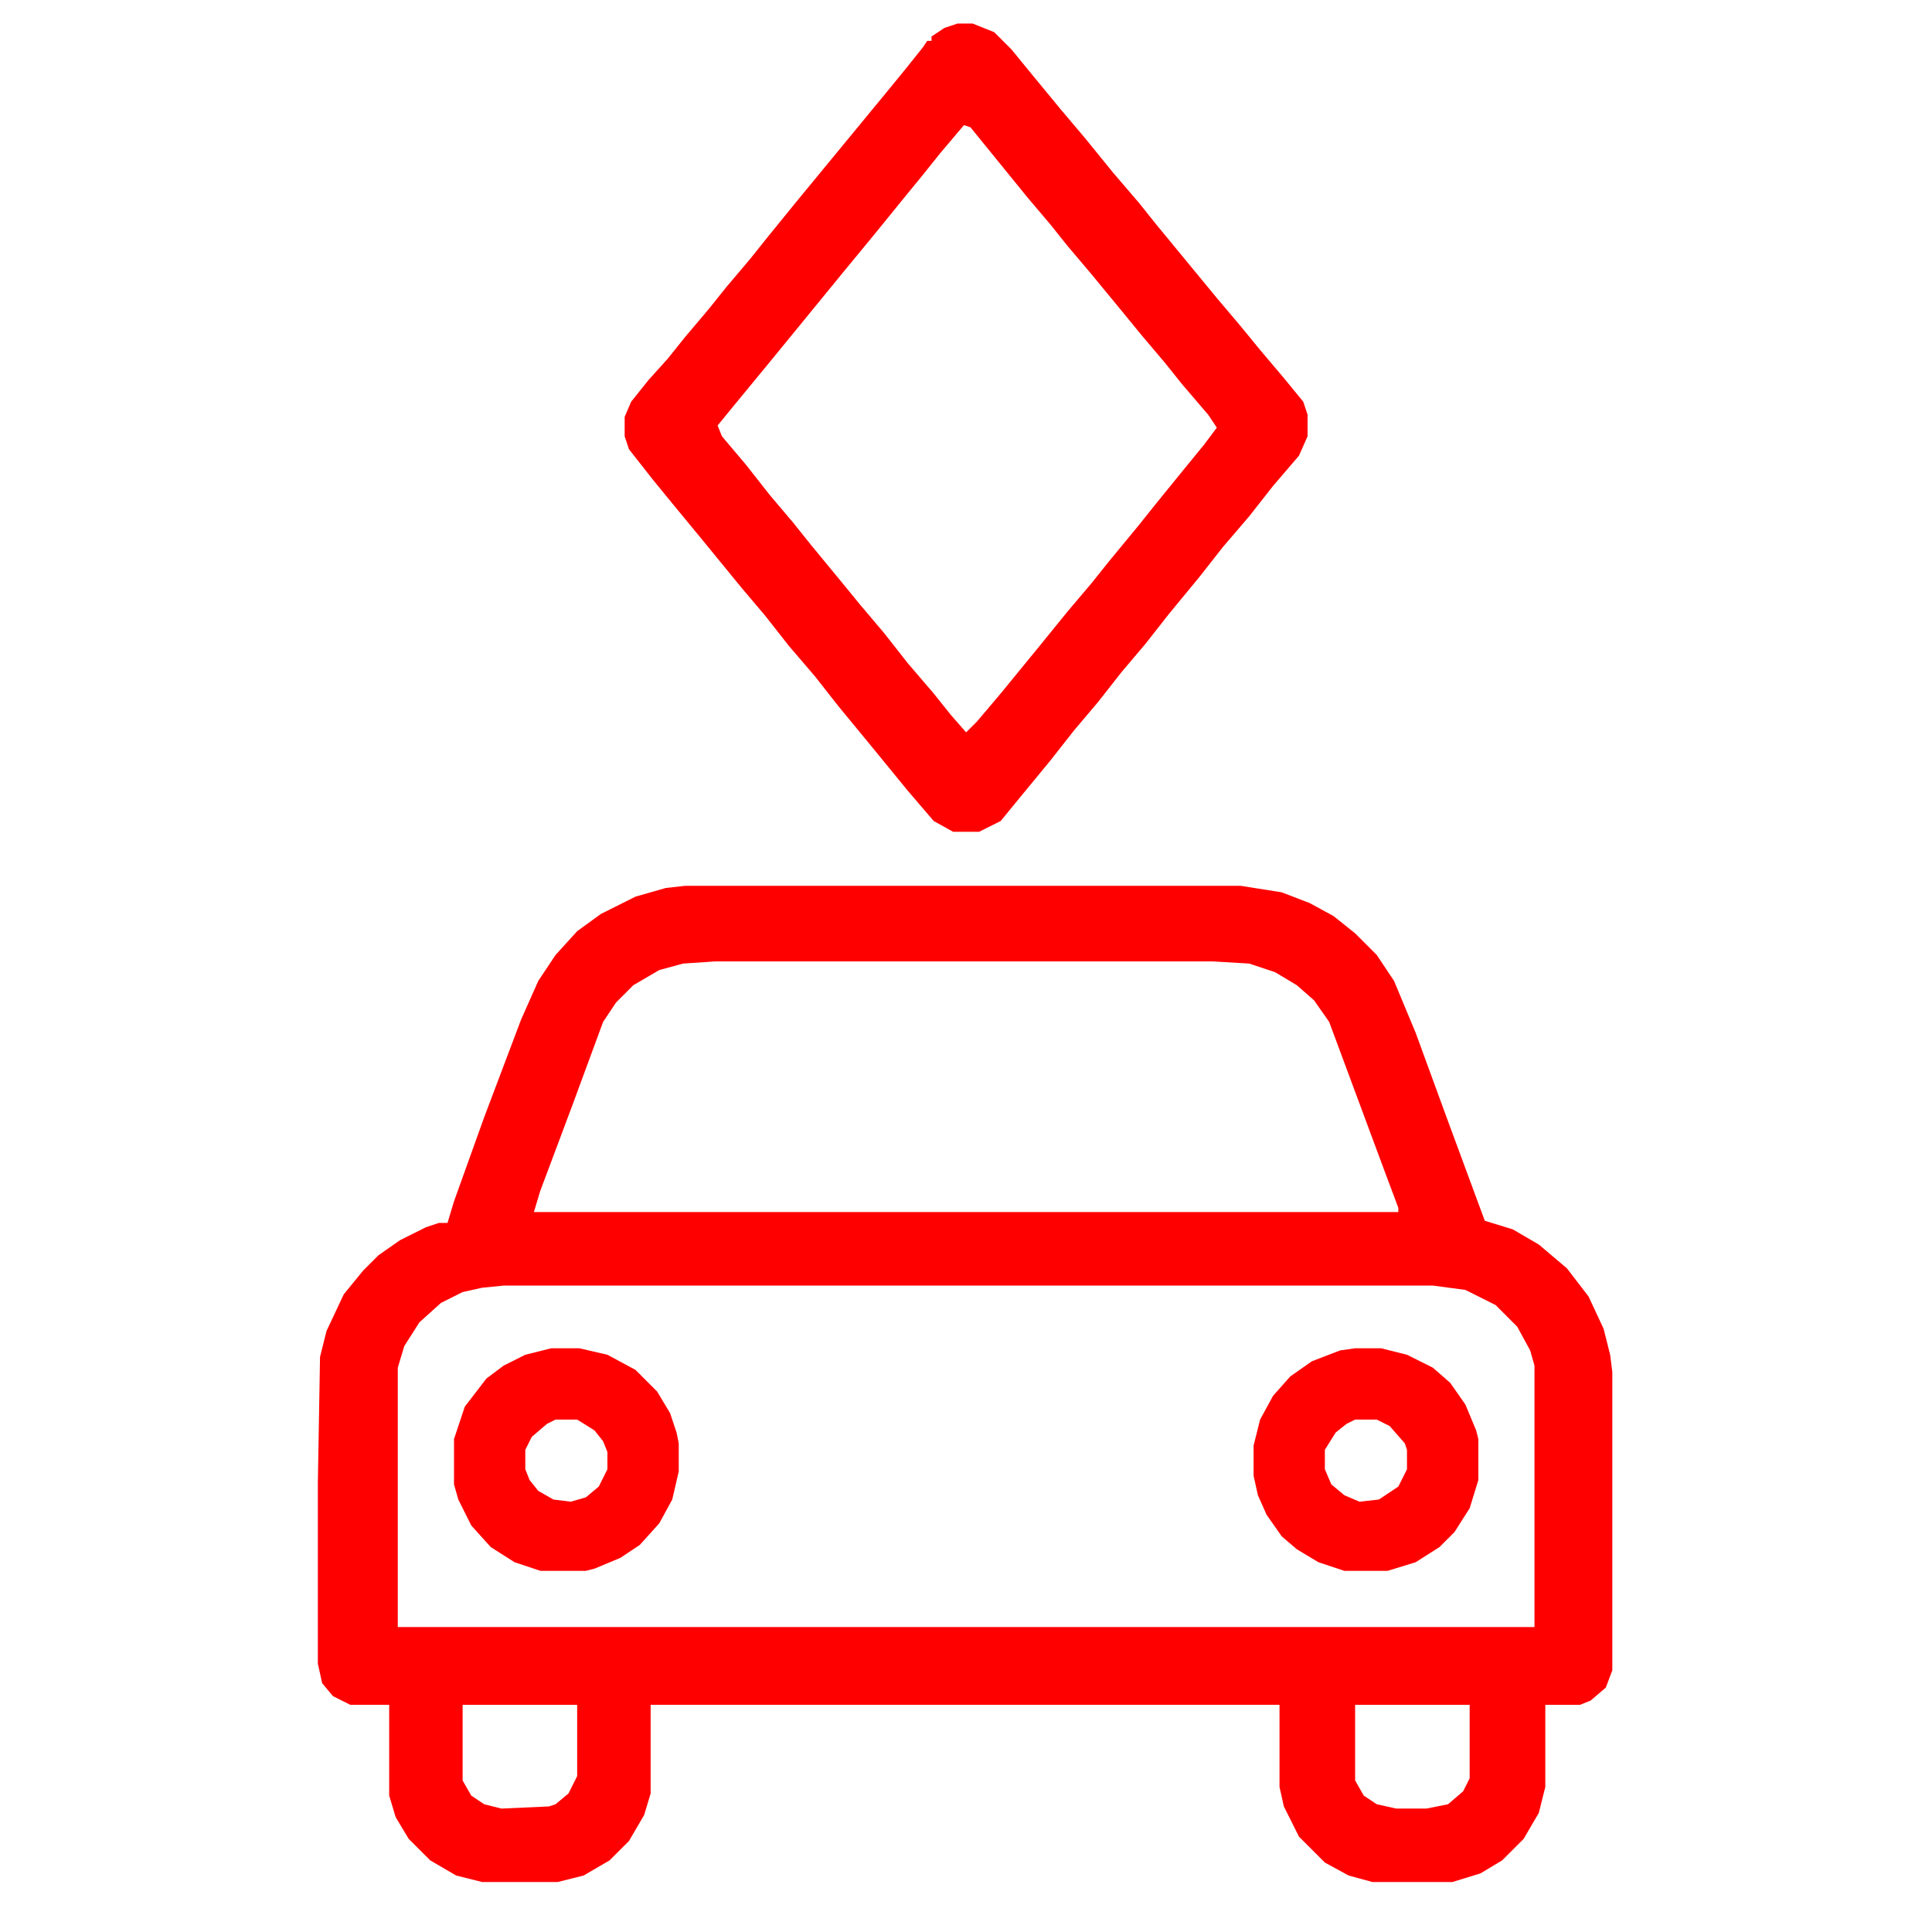 <?xml version="1.0" encoding="UTF-8"?>
<svg id="Layer_1" xmlns="http://www.w3.org/2000/svg" version="1.1" viewBox="0 0 1024 1024">
  <!-- Generator: Adobe Illustrator 30.0.0, SVG Export Plug-In . SVG Version: 2.1.1 Build 123)  -->
  <defs>
    <style>
      .st0 {
        fill: red;
      }
    </style>
  </defs>
  <path class="st0" d="M507.49,12.48h8.02l11.45,4.58,9.16,9.16,10.31,12.6,16.04,19.47,12.6,14.89,14.89,18.33,13.74,16.04,9.16,11.45,32.07,38.94,12.6,14.89,10.31,12.6,12.6,14.89,10.31,12.6,2.29,6.87v11.45l-4.58,10.31-13.74,16.04-12.6,16.04-13.74,16.04-12.6,16.04-16.04,19.47-12.6,16.04-12.6,14.89-12.6,16.04-12.6,14.89-12.6,16.04-16.04,19.47-10.31,12.6-11.45,5.73h-13.74l-10.31-5.73-13.74-16.04-20.62-25.2-16.04-19.47-12.6-16.04-13.74-16.04-12.6-16.04-12.6-14.89-20.62-25.2-16.04-19.47-10.31-12.6-12.6-16.04-2.29-6.87v-10.31l3.44-8.02,9.16-11.45,10.31-11.45,9.16-11.45,12.6-14.89,9.16-11.45,12.6-14.89,9.16-11.45,14.89-18.33,48.11-58.42,10.31-12.6,9.16-11.45,2.29-3.44h2.29v-2.29l6.87-4.58,6.87-2.29ZM510.93,66.31l-12.6,14.89-9.16,11.45-10.31,12.6-14.89,18.33-16.04,19.47-41.23,50.4-16.04,19.47-10.31,12.6,2.29,5.73,12.6,14.89,12.6,16.04,12.6,14.89,9.16,11.45,16.04,19.47,10.31,12.6,12.6,14.89,12.6,16.04,13.74,16.04,9.16,11.45,8.02,9.16,5.73-5.73,12.6-14.89,20.62-25.2,14.89-18.33,12.6-14.89,9.16-11.45,16.04-19.47,9.16-11.45,14.89-18.33,10.31-12.6,6.87-9.16-4.58-6.87-13.74-16.04-9.16-11.45-12.6-14.89-10.31-12.6-16.04-19.47-12.6-14.89-9.16-11.45-12.6-14.89-29.78-36.65-3.44-1.15Z"/>
  <path class="st0" d="M853.4,718.04l-3.44-13.74-8.02-17.18-11.45-14.89-14.89-12.6-13.74-8.02-14.89-4.58-19.47-52.69-17.18-46.96-11.45-27.49-9.16-13.74-11.45-11.45-11.45-9.16-12.6-6.87-14.89-5.73-21.76-3.44h-294.37l-10.31,1.15-16.04,4.58-18.33,9.16-12.6,9.16-11.45,12.6-9.16,13.74-9.16,20.62-19.47,51.54-16.04,44.67-3.44,11.45h-4.58l-6.87,2.29-13.74,6.87-11.45,8.02-8.02,8.02-10.31,12.6-9.16,19.47-3.44,13.74-1.15,66.43v96.21l2.29,10.31,5.73,6.87,9.16,4.58h20.62v48.11l3.44,11.45,6.87,11.45,11.45,11.45,13.74,8.02,13.74,3.44h40.09l13.74-3.44,13.74-8.02,10.31-10.31,8.02-13.74,3.44-11.45v-46.96h333.31v43.53l2.29,10.31,8.02,16.04,13.74,13.74,12.6,6.87,12.6,3.44h42.38l14.89-4.58,11.45-6.87,11.45-11.45,8.02-13.74,3.44-13.74v-43.53h18.33l5.73-2.29,8.02-6.87,3.44-9.16v-158.07l-1.15-9.16ZM286.43,630.99l17.18-45.82,16.04-43.53,6.87-10.31,9.16-9.16,13.74-8.02,12.6-3.44,17.18-1.15h263.44l19.47,1.15,13.74,4.58,11.45,6.87,9.16,8.02,8.02,11.45,29.78,80.18,6.87,18.33v2.29h-458.16l3.44-11.45ZM305.9,941.4l-4.58,9.16-6.87,5.73-3.44,1.15-25.2,1.15-9.16-2.29-6.87-4.58-4.58-8.02v-40.09h60.71v37.8ZM778.95,942.54l-3.44,6.87-8.02,6.87-11.45,2.29h-16.04l-10.31-2.29-6.87-4.58-4.58-8.02v-40.09h60.71v38.94ZM813.31,862.36H210.83v-137.45l3.44-11.45,8.02-12.6,11.45-10.31,11.45-5.73,10.31-2.29,11.45-1.15h492.52l17.18,2.29,16.04,8.02,11.45,11.45,6.87,12.6,2.29,8.02v138.59Z"/>
  <path class="st0" d="M782.39,758.13l-5.73-13.74-8.02-11.45-9.16-8.02-13.74-6.87-13.74-3.44h-13.74l-8.02,1.15-14.89,5.73-11.45,8.02-9.16,10.31-6.87,12.6-3.44,13.74v16.04l2.29,10.31,4.58,10.31,8.02,11.45,8.02,6.87,11.45,6.87,13.74,4.58h22.91l14.89-4.58,12.6-8.02,8.02-8.02,8.02-12.6,4.58-14.89v-21.76l-1.15-4.58ZM745.73,778.75l-4.58,9.16-10.31,6.87-10.31,1.15-8.02-3.44-6.87-5.73-3.44-8.02v-10.31l5.73-9.16,5.73-4.58,4.58-2.29h11.45l6.87,3.44,8.02,9.16,1.15,3.44v10.31Z"/>
  <path class="st0" d="M358.59,759.28l-3.44-10.31-6.87-11.45-11.45-11.45-14.89-8.02-14.89-3.44h-14.89l-13.74,3.44-11.45,5.73-9.16,6.87-11.45,14.89-5.73,17.18v24.05l2.29,8.02,6.87,13.74,10.31,11.45,12.6,8.02,13.74,4.58h24.05l4.58-1.15,13.74-5.73,10.31-6.87,10.31-11.45,6.87-12.6,3.44-14.89v-14.89l-1.15-5.73ZM321.94,778.75l-4.58,9.16-6.87,5.73-8.02,2.29-9.16-1.15-8.02-4.58-4.58-5.73-2.29-5.73v-10.31l3.44-6.87,8.02-6.87,4.58-2.29h11.45l9.16,5.73,4.58,5.73,2.29,5.73v9.16Z"/>
</svg>